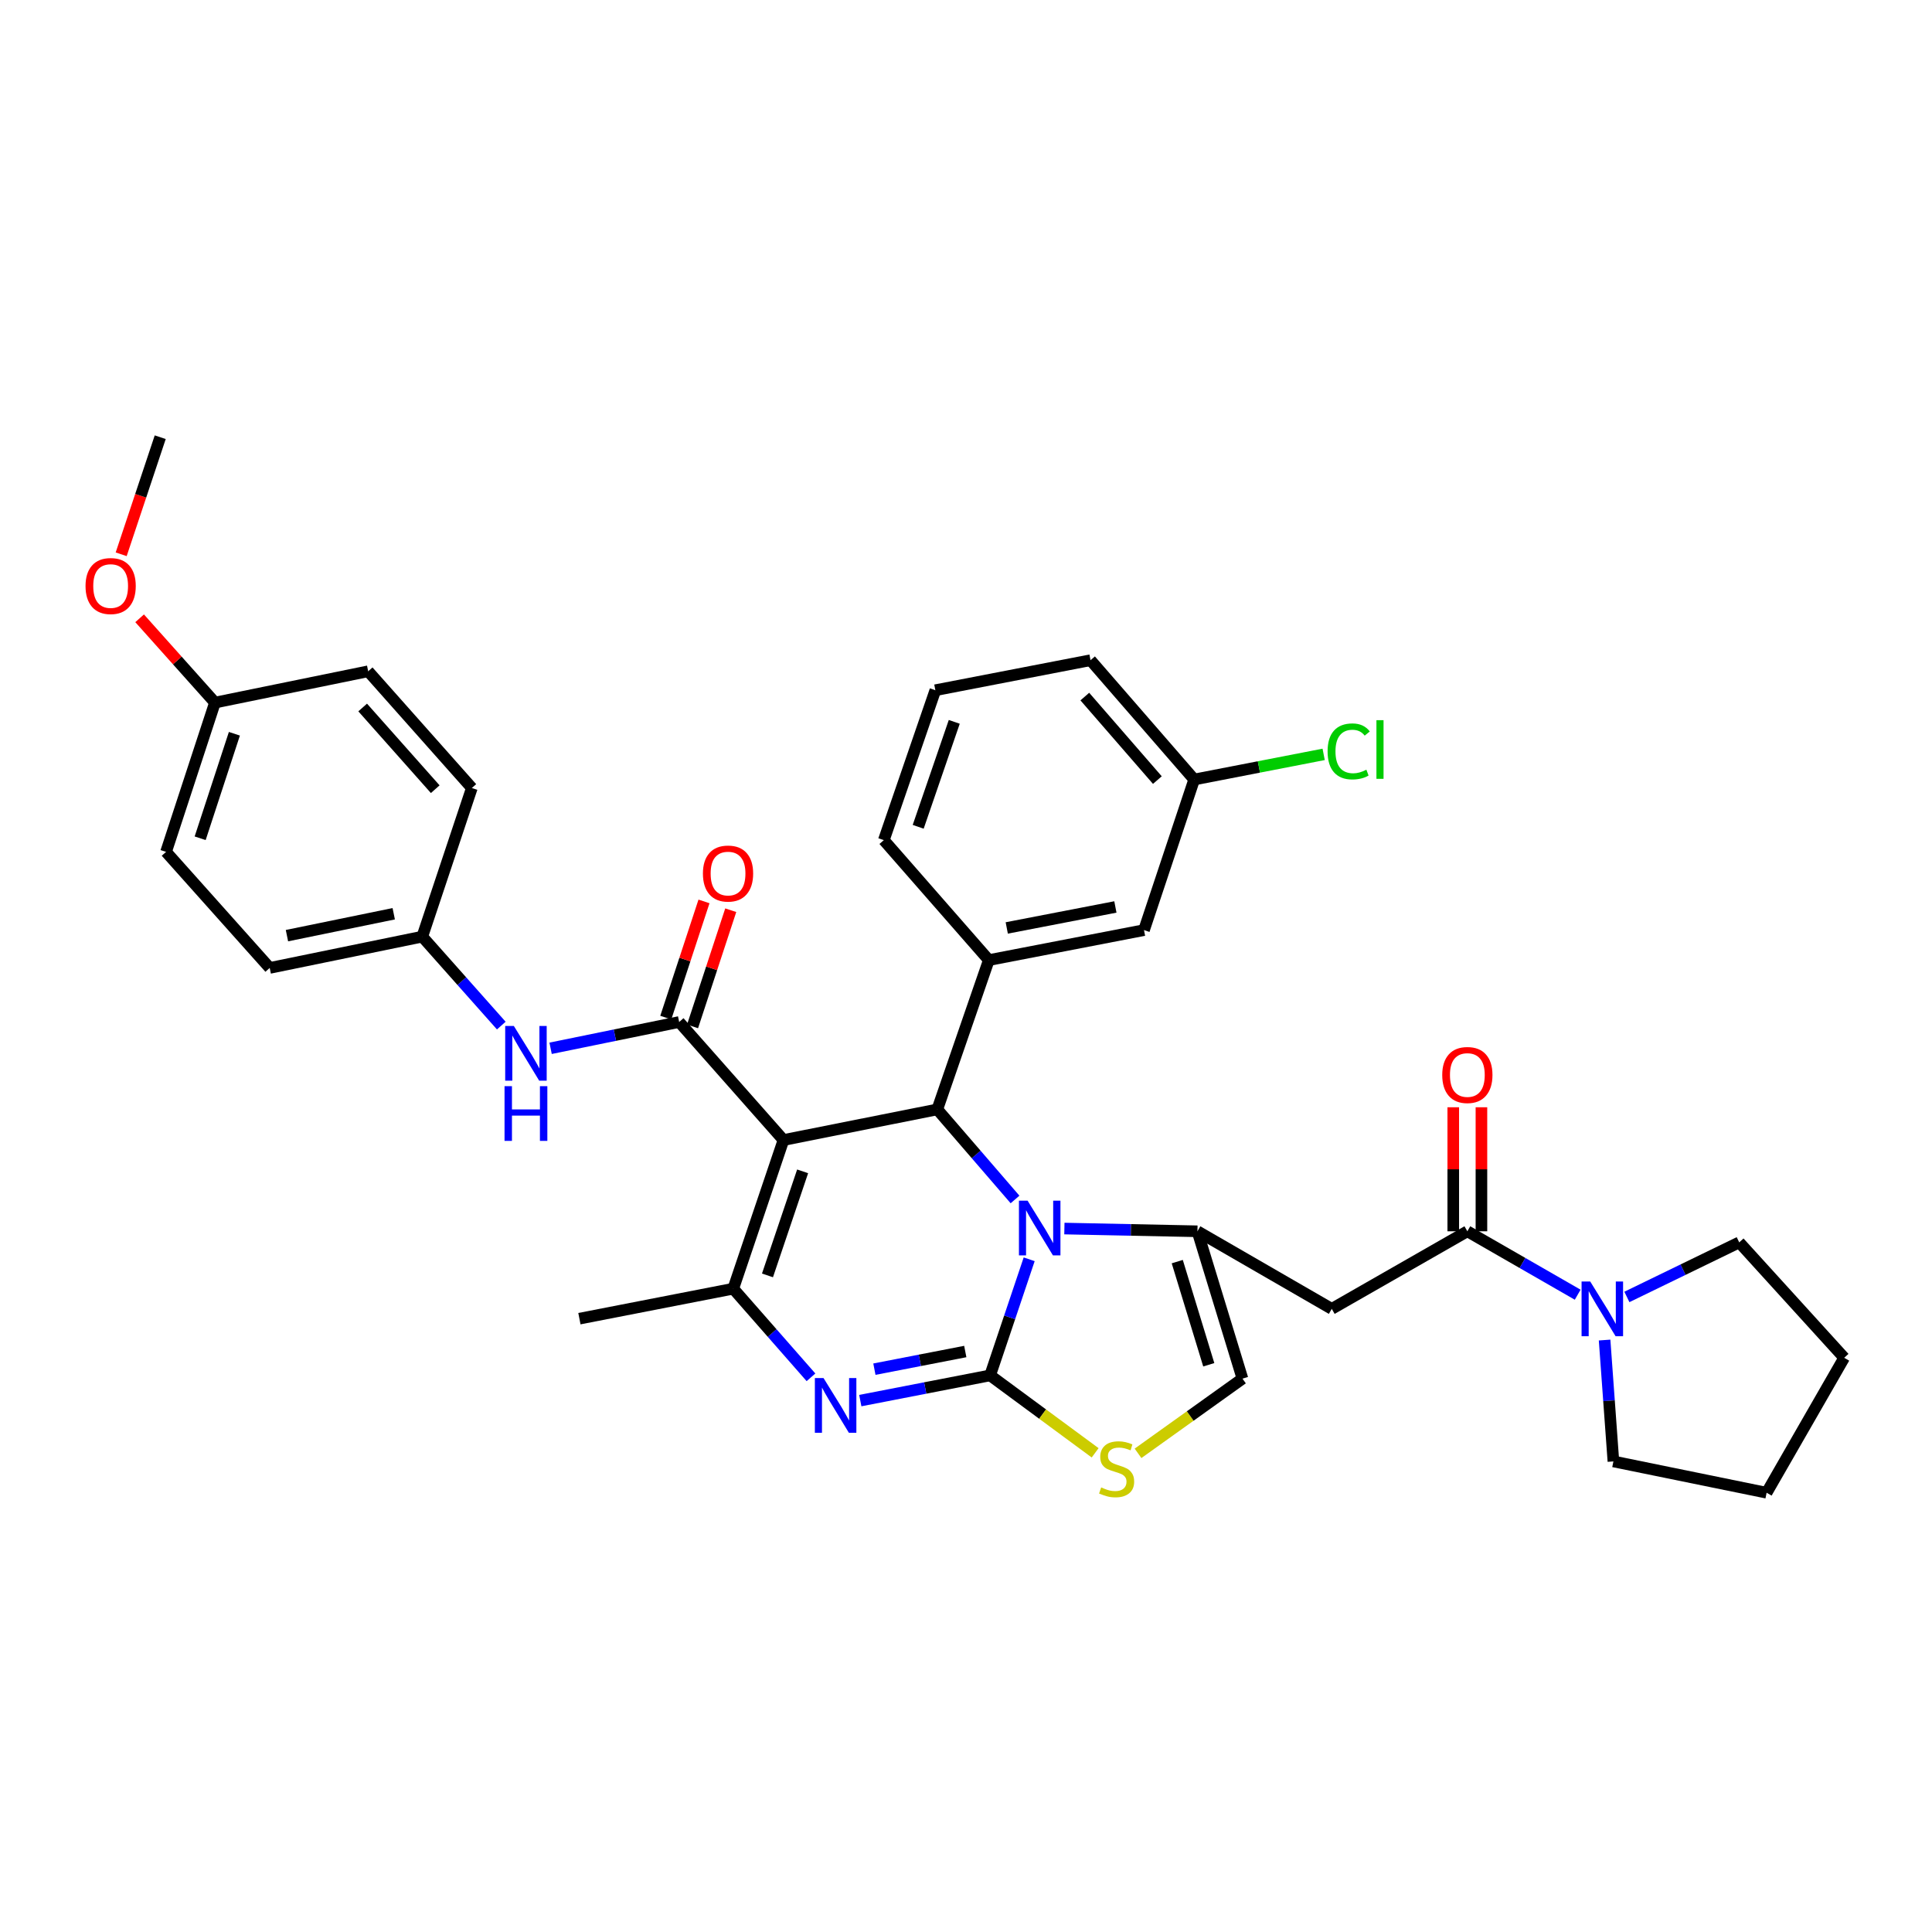 <?xml version='1.0' encoding='iso-8859-1'?>
<svg version='1.1' baseProfile='full'
              xmlns='http://www.w3.org/2000/svg'
                      xmlns:rdkit='http://www.rdkit.org/xml'
                      xmlns:xlink='http://www.w3.org/1999/xlink'
                  xml:space='preserve'
width='1000px' height='1000px' viewBox='0 0 1000 1000'>
<!-- END OF HEADER -->
<rect style='opacity:1.0;fill:#FFFFFF;stroke:none' width='1000' height='1000' x='0' y='0'> </rect>
<path class='bond-1' d='M 512.485,711.899 L 522.594,681.853' style='fill:none;fill-rule:evenodd;stroke:#000000;stroke-width:6px;stroke-linecap:butt;stroke-linejoin:miter;stroke-opacity:1' />
<path class='bond-1' d='M 522.594,681.853 L 532.702,651.807' style='fill:none;fill-rule:evenodd;stroke:#0000FF;stroke-width:6px;stroke-linecap:butt;stroke-linejoin:miter;stroke-opacity:1' />
<path class='bond-2' d='M 512.485,711.899 L 478.887,718.425' style='fill:none;fill-rule:evenodd;stroke:#000000;stroke-width:6px;stroke-linecap:butt;stroke-linejoin:miter;stroke-opacity:1' />
<path class='bond-2' d='M 478.887,718.425 L 445.289,724.951' style='fill:none;fill-rule:evenodd;stroke:#0000FF;stroke-width:6px;stroke-linecap:butt;stroke-linejoin:miter;stroke-opacity:1' />
<path class='bond-2' d='M 499.625,699.545 L 476.107,704.114' style='fill:none;fill-rule:evenodd;stroke:#000000;stroke-width:6px;stroke-linecap:butt;stroke-linejoin:miter;stroke-opacity:1' />
<path class='bond-2' d='M 476.107,704.114 L 452.588,708.682' style='fill:none;fill-rule:evenodd;stroke:#0000FF;stroke-width:6px;stroke-linecap:butt;stroke-linejoin:miter;stroke-opacity:1' />
<path class='bond-7' d='M 512.485,711.899 L 539.665,731.938' style='fill:none;fill-rule:evenodd;stroke:#000000;stroke-width:6px;stroke-linecap:butt;stroke-linejoin:miter;stroke-opacity:1' />
<path class='bond-7' d='M 539.665,731.938 L 566.846,751.977' style='fill:none;fill-rule:evenodd;stroke:#CCCC00;stroke-width:6px;stroke-linecap:butt;stroke-linejoin:miter;stroke-opacity:1' />
<path class='bond-0' d='M 405.525,590.077 L 485.141,574.227' style='fill:none;fill-rule:evenodd;stroke:#000000;stroke-width:6px;stroke-linecap:butt;stroke-linejoin:miter;stroke-opacity:1' />
<path class='bond-6' d='M 405.525,590.077 L 351.535,528.992' style='fill:none;fill-rule:evenodd;stroke:#000000;stroke-width:6px;stroke-linecap:butt;stroke-linejoin:miter;stroke-opacity:1' />
<path class='bond-36' d='M 405.525,590.077 L 379.534,667.02' style='fill:none;fill-rule:evenodd;stroke:#000000;stroke-width:6px;stroke-linecap:butt;stroke-linejoin:miter;stroke-opacity:1' />
<path class='bond-36' d='M 415.439,606.284 L 397.245,660.145' style='fill:none;fill-rule:evenodd;stroke:#000000;stroke-width:6px;stroke-linecap:butt;stroke-linejoin:miter;stroke-opacity:1' />
<path class='bond-3' d='M 525.375,620.842 L 505.258,597.535' style='fill:none;fill-rule:evenodd;stroke:#0000FF;stroke-width:6px;stroke-linecap:butt;stroke-linejoin:miter;stroke-opacity:1' />
<path class='bond-3' d='M 505.258,597.535 L 485.141,574.227' style='fill:none;fill-rule:evenodd;stroke:#000000;stroke-width:6px;stroke-linecap:butt;stroke-linejoin:miter;stroke-opacity:1' />
<path class='bond-4' d='M 550.925,635.898 L 585.359,636.605' style='fill:none;fill-rule:evenodd;stroke:#0000FF;stroke-width:6px;stroke-linecap:butt;stroke-linejoin:miter;stroke-opacity:1' />
<path class='bond-4' d='M 585.359,636.605 L 619.793,637.312' style='fill:none;fill-rule:evenodd;stroke:#000000;stroke-width:6px;stroke-linecap:butt;stroke-linejoin:miter;stroke-opacity:1' />
<path class='bond-5' d='M 419.763,712.895 L 399.649,689.958' style='fill:none;fill-rule:evenodd;stroke:#0000FF;stroke-width:6px;stroke-linecap:butt;stroke-linejoin:miter;stroke-opacity:1' />
<path class='bond-5' d='M 399.649,689.958 L 379.534,667.02' style='fill:none;fill-rule:evenodd;stroke:#000000;stroke-width:6px;stroke-linecap:butt;stroke-linejoin:miter;stroke-opacity:1' />
<path class='bond-10' d='M 485.141,574.227 L 511.813,496.943' style='fill:none;fill-rule:evenodd;stroke:#000000;stroke-width:6px;stroke-linecap:butt;stroke-linejoin:miter;stroke-opacity:1' />
<path class='bond-8' d='M 619.793,637.312 L 689.317,677.469' style='fill:none;fill-rule:evenodd;stroke:#000000;stroke-width:6px;stroke-linecap:butt;stroke-linejoin:miter;stroke-opacity:1' />
<path class='bond-35' d='M 619.793,637.312 L 643.094,713.583' style='fill:none;fill-rule:evenodd;stroke:#000000;stroke-width:6px;stroke-linecap:butt;stroke-linejoin:miter;stroke-opacity:1' />
<path class='bond-35' d='M 609.345,653.012 L 625.656,706.402' style='fill:none;fill-rule:evenodd;stroke:#000000;stroke-width:6px;stroke-linecap:butt;stroke-linejoin:miter;stroke-opacity:1' />
<path class='bond-19' d='M 379.534,667.02 L 299.902,682.539' style='fill:none;fill-rule:evenodd;stroke:#000000;stroke-width:6px;stroke-linecap:butt;stroke-linejoin:miter;stroke-opacity:1' />
<path class='bond-13' d='M 351.535,528.992 L 318.263,535.795' style='fill:none;fill-rule:evenodd;stroke:#000000;stroke-width:6px;stroke-linecap:butt;stroke-linejoin:miter;stroke-opacity:1' />
<path class='bond-13' d='M 318.263,535.795 L 284.99,542.597' style='fill:none;fill-rule:evenodd;stroke:#0000FF;stroke-width:6px;stroke-linecap:butt;stroke-linejoin:miter;stroke-opacity:1' />
<path class='bond-14' d='M 358.46,531.269 L 368.347,501.197' style='fill:none;fill-rule:evenodd;stroke:#000000;stroke-width:6px;stroke-linecap:butt;stroke-linejoin:miter;stroke-opacity:1' />
<path class='bond-14' d='M 368.347,501.197 L 378.235,471.126' style='fill:none;fill-rule:evenodd;stroke:#FF0000;stroke-width:6px;stroke-linecap:butt;stroke-linejoin:miter;stroke-opacity:1' />
<path class='bond-14' d='M 344.61,526.715 L 354.498,496.644' style='fill:none;fill-rule:evenodd;stroke:#000000;stroke-width:6px;stroke-linecap:butt;stroke-linejoin:miter;stroke-opacity:1' />
<path class='bond-14' d='M 354.498,496.644 L 364.386,466.572' style='fill:none;fill-rule:evenodd;stroke:#FF0000;stroke-width:6px;stroke-linecap:butt;stroke-linejoin:miter;stroke-opacity:1' />
<path class='bond-11' d='M 589.042,752.244 L 616.068,732.914' style='fill:none;fill-rule:evenodd;stroke:#CCCC00;stroke-width:6px;stroke-linecap:butt;stroke-linejoin:miter;stroke-opacity:1' />
<path class='bond-11' d='M 616.068,732.914 L 643.094,713.583' style='fill:none;fill-rule:evenodd;stroke:#000000;stroke-width:6px;stroke-linecap:butt;stroke-linejoin:miter;stroke-opacity:1' />
<path class='bond-9' d='M 689.317,677.469 L 759.498,637.312' style='fill:none;fill-rule:evenodd;stroke:#000000;stroke-width:6px;stroke-linecap:butt;stroke-linejoin:miter;stroke-opacity:1' />
<path class='bond-12' d='M 759.498,637.312 L 788.053,653.725' style='fill:none;fill-rule:evenodd;stroke:#000000;stroke-width:6px;stroke-linecap:butt;stroke-linejoin:miter;stroke-opacity:1' />
<path class='bond-12' d='M 788.053,653.725 L 816.608,670.138' style='fill:none;fill-rule:evenodd;stroke:#0000FF;stroke-width:6px;stroke-linecap:butt;stroke-linejoin:miter;stroke-opacity:1' />
<path class='bond-16' d='M 766.787,637.312 L 766.787,605.216' style='fill:none;fill-rule:evenodd;stroke:#000000;stroke-width:6px;stroke-linecap:butt;stroke-linejoin:miter;stroke-opacity:1' />
<path class='bond-16' d='M 766.787,605.216 L 766.787,573.12' style='fill:none;fill-rule:evenodd;stroke:#FF0000;stroke-width:6px;stroke-linecap:butt;stroke-linejoin:miter;stroke-opacity:1' />
<path class='bond-16' d='M 752.208,637.312 L 752.208,605.216' style='fill:none;fill-rule:evenodd;stroke:#000000;stroke-width:6px;stroke-linecap:butt;stroke-linejoin:miter;stroke-opacity:1' />
<path class='bond-16' d='M 752.208,605.216 L 752.208,573.12' style='fill:none;fill-rule:evenodd;stroke:#FF0000;stroke-width:6px;stroke-linecap:butt;stroke-linejoin:miter;stroke-opacity:1' />
<path class='bond-15' d='M 511.813,496.943 L 592.133,481.425' style='fill:none;fill-rule:evenodd;stroke:#000000;stroke-width:6px;stroke-linecap:butt;stroke-linejoin:miter;stroke-opacity:1' />
<path class='bond-15' d='M 521.095,480.301 L 577.32,469.438' style='fill:none;fill-rule:evenodd;stroke:#000000;stroke-width:6px;stroke-linecap:butt;stroke-linejoin:miter;stroke-opacity:1' />
<path class='bond-22' d='M 511.813,496.943 L 457.466,434.854' style='fill:none;fill-rule:evenodd;stroke:#000000;stroke-width:6px;stroke-linecap:butt;stroke-linejoin:miter;stroke-opacity:1' />
<path class='bond-27' d='M 830.534,693.608 L 832.816,725.018' style='fill:none;fill-rule:evenodd;stroke:#0000FF;stroke-width:6px;stroke-linecap:butt;stroke-linejoin:miter;stroke-opacity:1' />
<path class='bond-27' d='M 832.816,725.018 L 835.097,756.429' style='fill:none;fill-rule:evenodd;stroke:#000000;stroke-width:6px;stroke-linecap:butt;stroke-linejoin:miter;stroke-opacity:1' />
<path class='bond-28' d='M 842.072,671.295 L 871.148,657.171' style='fill:none;fill-rule:evenodd;stroke:#0000FF;stroke-width:6px;stroke-linecap:butt;stroke-linejoin:miter;stroke-opacity:1' />
<path class='bond-28' d='M 871.148,657.171 L 900.223,643.047' style='fill:none;fill-rule:evenodd;stroke:#000000;stroke-width:6px;stroke-linecap:butt;stroke-linejoin:miter;stroke-opacity:1' />
<path class='bond-17' d='M 259.467,530.842 L 239.018,507.822' style='fill:none;fill-rule:evenodd;stroke:#0000FF;stroke-width:6px;stroke-linecap:butt;stroke-linejoin:miter;stroke-opacity:1' />
<path class='bond-17' d='M 239.018,507.822 L 218.569,484.802' style='fill:none;fill-rule:evenodd;stroke:#000000;stroke-width:6px;stroke-linecap:butt;stroke-linejoin:miter;stroke-opacity:1' />
<path class='bond-18' d='M 592.133,481.425 L 618.108,403.477' style='fill:none;fill-rule:evenodd;stroke:#000000;stroke-width:6px;stroke-linecap:butt;stroke-linejoin:miter;stroke-opacity:1' />
<path class='bond-23' d='M 218.569,484.802 L 139.608,501.001' style='fill:none;fill-rule:evenodd;stroke:#000000;stroke-width:6px;stroke-linecap:butt;stroke-linejoin:miter;stroke-opacity:1' />
<path class='bond-23' d='M 203.795,472.951 L 148.523,484.29' style='fill:none;fill-rule:evenodd;stroke:#000000;stroke-width:6px;stroke-linecap:butt;stroke-linejoin:miter;stroke-opacity:1' />
<path class='bond-24' d='M 218.569,484.802 L 244.227,407.867' style='fill:none;fill-rule:evenodd;stroke:#000000;stroke-width:6px;stroke-linecap:butt;stroke-linejoin:miter;stroke-opacity:1' />
<path class='bond-21' d='M 618.108,403.477 L 651.616,396.968' style='fill:none;fill-rule:evenodd;stroke:#000000;stroke-width:6px;stroke-linecap:butt;stroke-linejoin:miter;stroke-opacity:1' />
<path class='bond-21' d='M 651.616,396.968 L 685.124,390.459' style='fill:none;fill-rule:evenodd;stroke:#00CC00;stroke-width:6px;stroke-linecap:butt;stroke-linejoin:miter;stroke-opacity:1' />
<path class='bond-37' d='M 618.108,403.477 L 564.458,341.72' style='fill:none;fill-rule:evenodd;stroke:#000000;stroke-width:6px;stroke-linecap:butt;stroke-linejoin:miter;stroke-opacity:1' />
<path class='bond-37' d='M 599.055,403.774 L 561.5,360.544' style='fill:none;fill-rule:evenodd;stroke:#000000;stroke-width:6px;stroke-linecap:butt;stroke-linejoin:miter;stroke-opacity:1' />
<path class='bond-20' d='M 111.261,363.661 L 85.95,440.936' style='fill:none;fill-rule:evenodd;stroke:#000000;stroke-width:6px;stroke-linecap:butt;stroke-linejoin:miter;stroke-opacity:1' />
<path class='bond-20' d='M 121.319,379.79 L 103.602,433.883' style='fill:none;fill-rule:evenodd;stroke:#000000;stroke-width:6px;stroke-linecap:butt;stroke-linejoin:miter;stroke-opacity:1' />
<path class='bond-29' d='M 111.261,363.661 L 91.766,341.847' style='fill:none;fill-rule:evenodd;stroke:#000000;stroke-width:6px;stroke-linecap:butt;stroke-linejoin:miter;stroke-opacity:1' />
<path class='bond-29' d='M 91.766,341.847 L 72.272,320.033' style='fill:none;fill-rule:evenodd;stroke:#FF0000;stroke-width:6px;stroke-linecap:butt;stroke-linejoin:miter;stroke-opacity:1' />
<path class='bond-39' d='M 111.261,363.661 L 190.569,347.454' style='fill:none;fill-rule:evenodd;stroke:#000000;stroke-width:6px;stroke-linecap:butt;stroke-linejoin:miter;stroke-opacity:1' />
<path class='bond-30' d='M 457.466,434.854 L 484.137,357.254' style='fill:none;fill-rule:evenodd;stroke:#000000;stroke-width:6px;stroke-linecap:butt;stroke-linejoin:miter;stroke-opacity:1' />
<path class='bond-30' d='M 475.254,427.952 L 493.924,373.633' style='fill:none;fill-rule:evenodd;stroke:#000000;stroke-width:6px;stroke-linecap:butt;stroke-linejoin:miter;stroke-opacity:1' />
<path class='bond-26' d='M 139.608,501.001 L 85.95,440.936' style='fill:none;fill-rule:evenodd;stroke:#000000;stroke-width:6px;stroke-linecap:butt;stroke-linejoin:miter;stroke-opacity:1' />
<path class='bond-25' d='M 244.227,407.867 L 190.569,347.454' style='fill:none;fill-rule:evenodd;stroke:#000000;stroke-width:6px;stroke-linecap:butt;stroke-linejoin:miter;stroke-opacity:1' />
<path class='bond-25' d='M 225.278,408.486 L 187.718,366.197' style='fill:none;fill-rule:evenodd;stroke:#000000;stroke-width:6px;stroke-linecap:butt;stroke-linejoin:miter;stroke-opacity:1' />
<path class='bond-34' d='M 835.097,756.429 L 914.397,772.636' style='fill:none;fill-rule:evenodd;stroke:#000000;stroke-width:6px;stroke-linecap:butt;stroke-linejoin:miter;stroke-opacity:1' />
<path class='bond-33' d='M 900.223,643.047 L 954.545,702.787' style='fill:none;fill-rule:evenodd;stroke:#000000;stroke-width:6px;stroke-linecap:butt;stroke-linejoin:miter;stroke-opacity:1' />
<path class='bond-32' d='M 62.722,286.9 L 72.826,256.602' style='fill:none;fill-rule:evenodd;stroke:#FF0000;stroke-width:6px;stroke-linecap:butt;stroke-linejoin:miter;stroke-opacity:1' />
<path class='bond-32' d='M 72.826,256.602 L 82.929,226.304' style='fill:none;fill-rule:evenodd;stroke:#000000;stroke-width:6px;stroke-linecap:butt;stroke-linejoin:miter;stroke-opacity:1' />
<path class='bond-31' d='M 484.137,357.254 L 564.458,341.72' style='fill:none;fill-rule:evenodd;stroke:#000000;stroke-width:6px;stroke-linecap:butt;stroke-linejoin:miter;stroke-opacity:1' />
<path class='bond-38' d='M 954.545,702.787 L 914.397,772.636' style='fill:none;fill-rule:evenodd;stroke:#000000;stroke-width:6px;stroke-linecap:butt;stroke-linejoin:miter;stroke-opacity:1' />
<path  class='atom-2' d='M 531.883 621.476
L 541.163 636.476
Q 542.083 637.956, 543.563 640.636
Q 545.043 643.316, 545.123 643.476
L 545.123 621.476
L 548.883 621.476
L 548.883 649.796
L 545.003 649.796
L 535.043 633.396
Q 533.883 631.476, 532.643 629.276
Q 531.443 627.076, 531.083 626.396
L 531.083 649.796
L 527.403 649.796
L 527.403 621.476
L 531.883 621.476
' fill='#0000FF'/>
<path  class='atom-3' d='M 426.252 713.273
L 435.532 728.273
Q 436.452 729.753, 437.932 732.433
Q 439.412 735.113, 439.492 735.273
L 439.492 713.273
L 443.252 713.273
L 443.252 741.593
L 439.372 741.593
L 429.412 725.193
Q 428.252 723.273, 427.012 721.073
Q 425.812 718.873, 425.452 718.193
L 425.452 741.593
L 421.772 741.593
L 421.772 713.273
L 426.252 713.273
' fill='#0000FF'/>
<path  class='atom-8' d='M 569.96 769.891
Q 570.28 770.011, 571.6 770.571
Q 572.92 771.131, 574.36 771.491
Q 575.84 771.811, 577.28 771.811
Q 579.96 771.811, 581.52 770.531
Q 583.08 769.211, 583.08 766.931
Q 583.08 765.371, 582.28 764.411
Q 581.52 763.451, 580.32 762.931
Q 579.12 762.411, 577.12 761.811
Q 574.6 761.051, 573.08 760.331
Q 571.6 759.611, 570.52 758.091
Q 569.48 756.571, 569.48 754.011
Q 569.48 750.451, 571.88 748.251
Q 574.32 746.051, 579.12 746.051
Q 582.4 746.051, 586.12 747.611
L 585.2 750.691
Q 581.8 749.291, 579.24 749.291
Q 576.48 749.291, 574.96 750.451
Q 573.44 751.571, 573.48 753.531
Q 573.48 755.051, 574.24 755.971
Q 575.04 756.891, 576.16 757.411
Q 577.32 757.931, 579.24 758.531
Q 581.8 759.331, 583.32 760.131
Q 584.84 760.931, 585.92 762.571
Q 587.04 764.171, 587.04 766.931
Q 587.04 770.851, 584.4 772.971
Q 581.8 775.051, 577.44 775.051
Q 574.92 775.051, 573 774.491
Q 571.12 773.971, 568.88 773.051
L 569.96 769.891
' fill='#CCCC00'/>
<path  class='atom-13' d='M 823.102 663.309
L 832.382 678.309
Q 833.302 679.789, 834.782 682.469
Q 836.262 685.149, 836.342 685.309
L 836.342 663.309
L 840.102 663.309
L 840.102 691.629
L 836.222 691.629
L 826.262 675.229
Q 825.102 673.309, 823.862 671.109
Q 822.662 668.909, 822.302 668.229
L 822.302 691.629
L 818.622 691.629
L 818.622 663.309
L 823.102 663.309
' fill='#0000FF'/>
<path  class='atom-14' d='M 265.967 531.047
L 275.247 546.047
Q 276.167 547.527, 277.647 550.207
Q 279.127 552.887, 279.207 553.047
L 279.207 531.047
L 282.967 531.047
L 282.967 559.367
L 279.087 559.367
L 269.127 542.967
Q 267.967 541.047, 266.727 538.847
Q 265.527 536.647, 265.167 535.967
L 265.167 559.367
L 261.487 559.367
L 261.487 531.047
L 265.967 531.047
' fill='#0000FF'/>
<path  class='atom-14' d='M 261.147 562.199
L 264.987 562.199
L 264.987 574.239
L 279.467 574.239
L 279.467 562.199
L 283.307 562.199
L 283.307 590.519
L 279.467 590.519
L 279.467 577.439
L 264.987 577.439
L 264.987 590.519
L 261.147 590.519
L 261.147 562.199
' fill='#0000FF'/>
<path  class='atom-15' d='M 363.829 452.145
Q 363.829 445.345, 367.189 441.545
Q 370.549 437.745, 376.829 437.745
Q 383.109 437.745, 386.469 441.545
Q 389.829 445.345, 389.829 452.145
Q 389.829 459.025, 386.429 462.945
Q 383.029 466.825, 376.829 466.825
Q 370.589 466.825, 367.189 462.945
Q 363.829 459.065, 363.829 452.145
M 376.829 463.625
Q 381.149 463.625, 383.469 460.745
Q 385.829 457.825, 385.829 452.145
Q 385.829 446.585, 383.469 443.785
Q 381.149 440.945, 376.829 440.945
Q 372.509 440.945, 370.149 443.745
Q 367.829 446.545, 367.829 452.145
Q 367.829 457.865, 370.149 460.745
Q 372.509 463.625, 376.829 463.625
' fill='#FF0000'/>
<path  class='atom-17' d='M 746.498 556.415
Q 746.498 549.615, 749.858 545.815
Q 753.218 542.015, 759.498 542.015
Q 765.778 542.015, 769.138 545.815
Q 772.498 549.615, 772.498 556.415
Q 772.498 563.295, 769.098 567.215
Q 765.698 571.095, 759.498 571.095
Q 753.258 571.095, 749.858 567.215
Q 746.498 563.335, 746.498 556.415
M 759.498 567.895
Q 763.818 567.895, 766.138 565.015
Q 768.498 562.095, 768.498 556.415
Q 768.498 550.855, 766.138 548.055
Q 763.818 545.215, 759.498 545.215
Q 755.178 545.215, 752.818 548.015
Q 750.498 550.815, 750.498 556.415
Q 750.498 562.135, 752.818 565.015
Q 755.178 567.895, 759.498 567.895
' fill='#FF0000'/>
<path  class='atom-22' d='M 687.161 388.922
Q 687.161 381.882, 690.441 378.202
Q 693.761 374.482, 700.041 374.482
Q 705.881 374.482, 709.001 378.602
L 706.361 380.762
Q 704.081 377.762, 700.041 377.762
Q 695.761 377.762, 693.481 380.642
Q 691.241 383.482, 691.241 388.922
Q 691.241 394.522, 693.561 397.402
Q 695.921 400.282, 700.481 400.282
Q 703.601 400.282, 707.241 398.402
L 708.361 401.402
Q 706.881 402.362, 704.641 402.922
Q 702.401 403.482, 699.921 403.482
Q 693.761 403.482, 690.441 399.722
Q 687.161 395.962, 687.161 388.922
' fill='#00CC00'/>
<path  class='atom-22' d='M 712.441 372.762
L 716.121 372.762
L 716.121 403.122
L 712.441 403.122
L 712.441 372.762
' fill='#00CC00'/>
<path  class='atom-30' d='M 44.271 303.328
Q 44.271 296.528, 47.631 292.728
Q 50.991 288.928, 57.271 288.928
Q 63.551 288.928, 66.911 292.728
Q 70.271 296.528, 70.271 303.328
Q 70.271 310.208, 66.871 314.128
Q 63.471 318.008, 57.271 318.008
Q 51.031 318.008, 47.631 314.128
Q 44.271 310.248, 44.271 303.328
M 57.271 314.808
Q 61.591 314.808, 63.911 311.928
Q 66.271 309.008, 66.271 303.328
Q 66.271 297.768, 63.911 294.968
Q 61.591 292.128, 57.271 292.128
Q 52.951 292.128, 50.591 294.928
Q 48.271 297.728, 48.271 303.328
Q 48.271 309.048, 50.591 311.928
Q 52.951 314.808, 57.271 314.808
' fill='#FF0000'/>
</svg>
